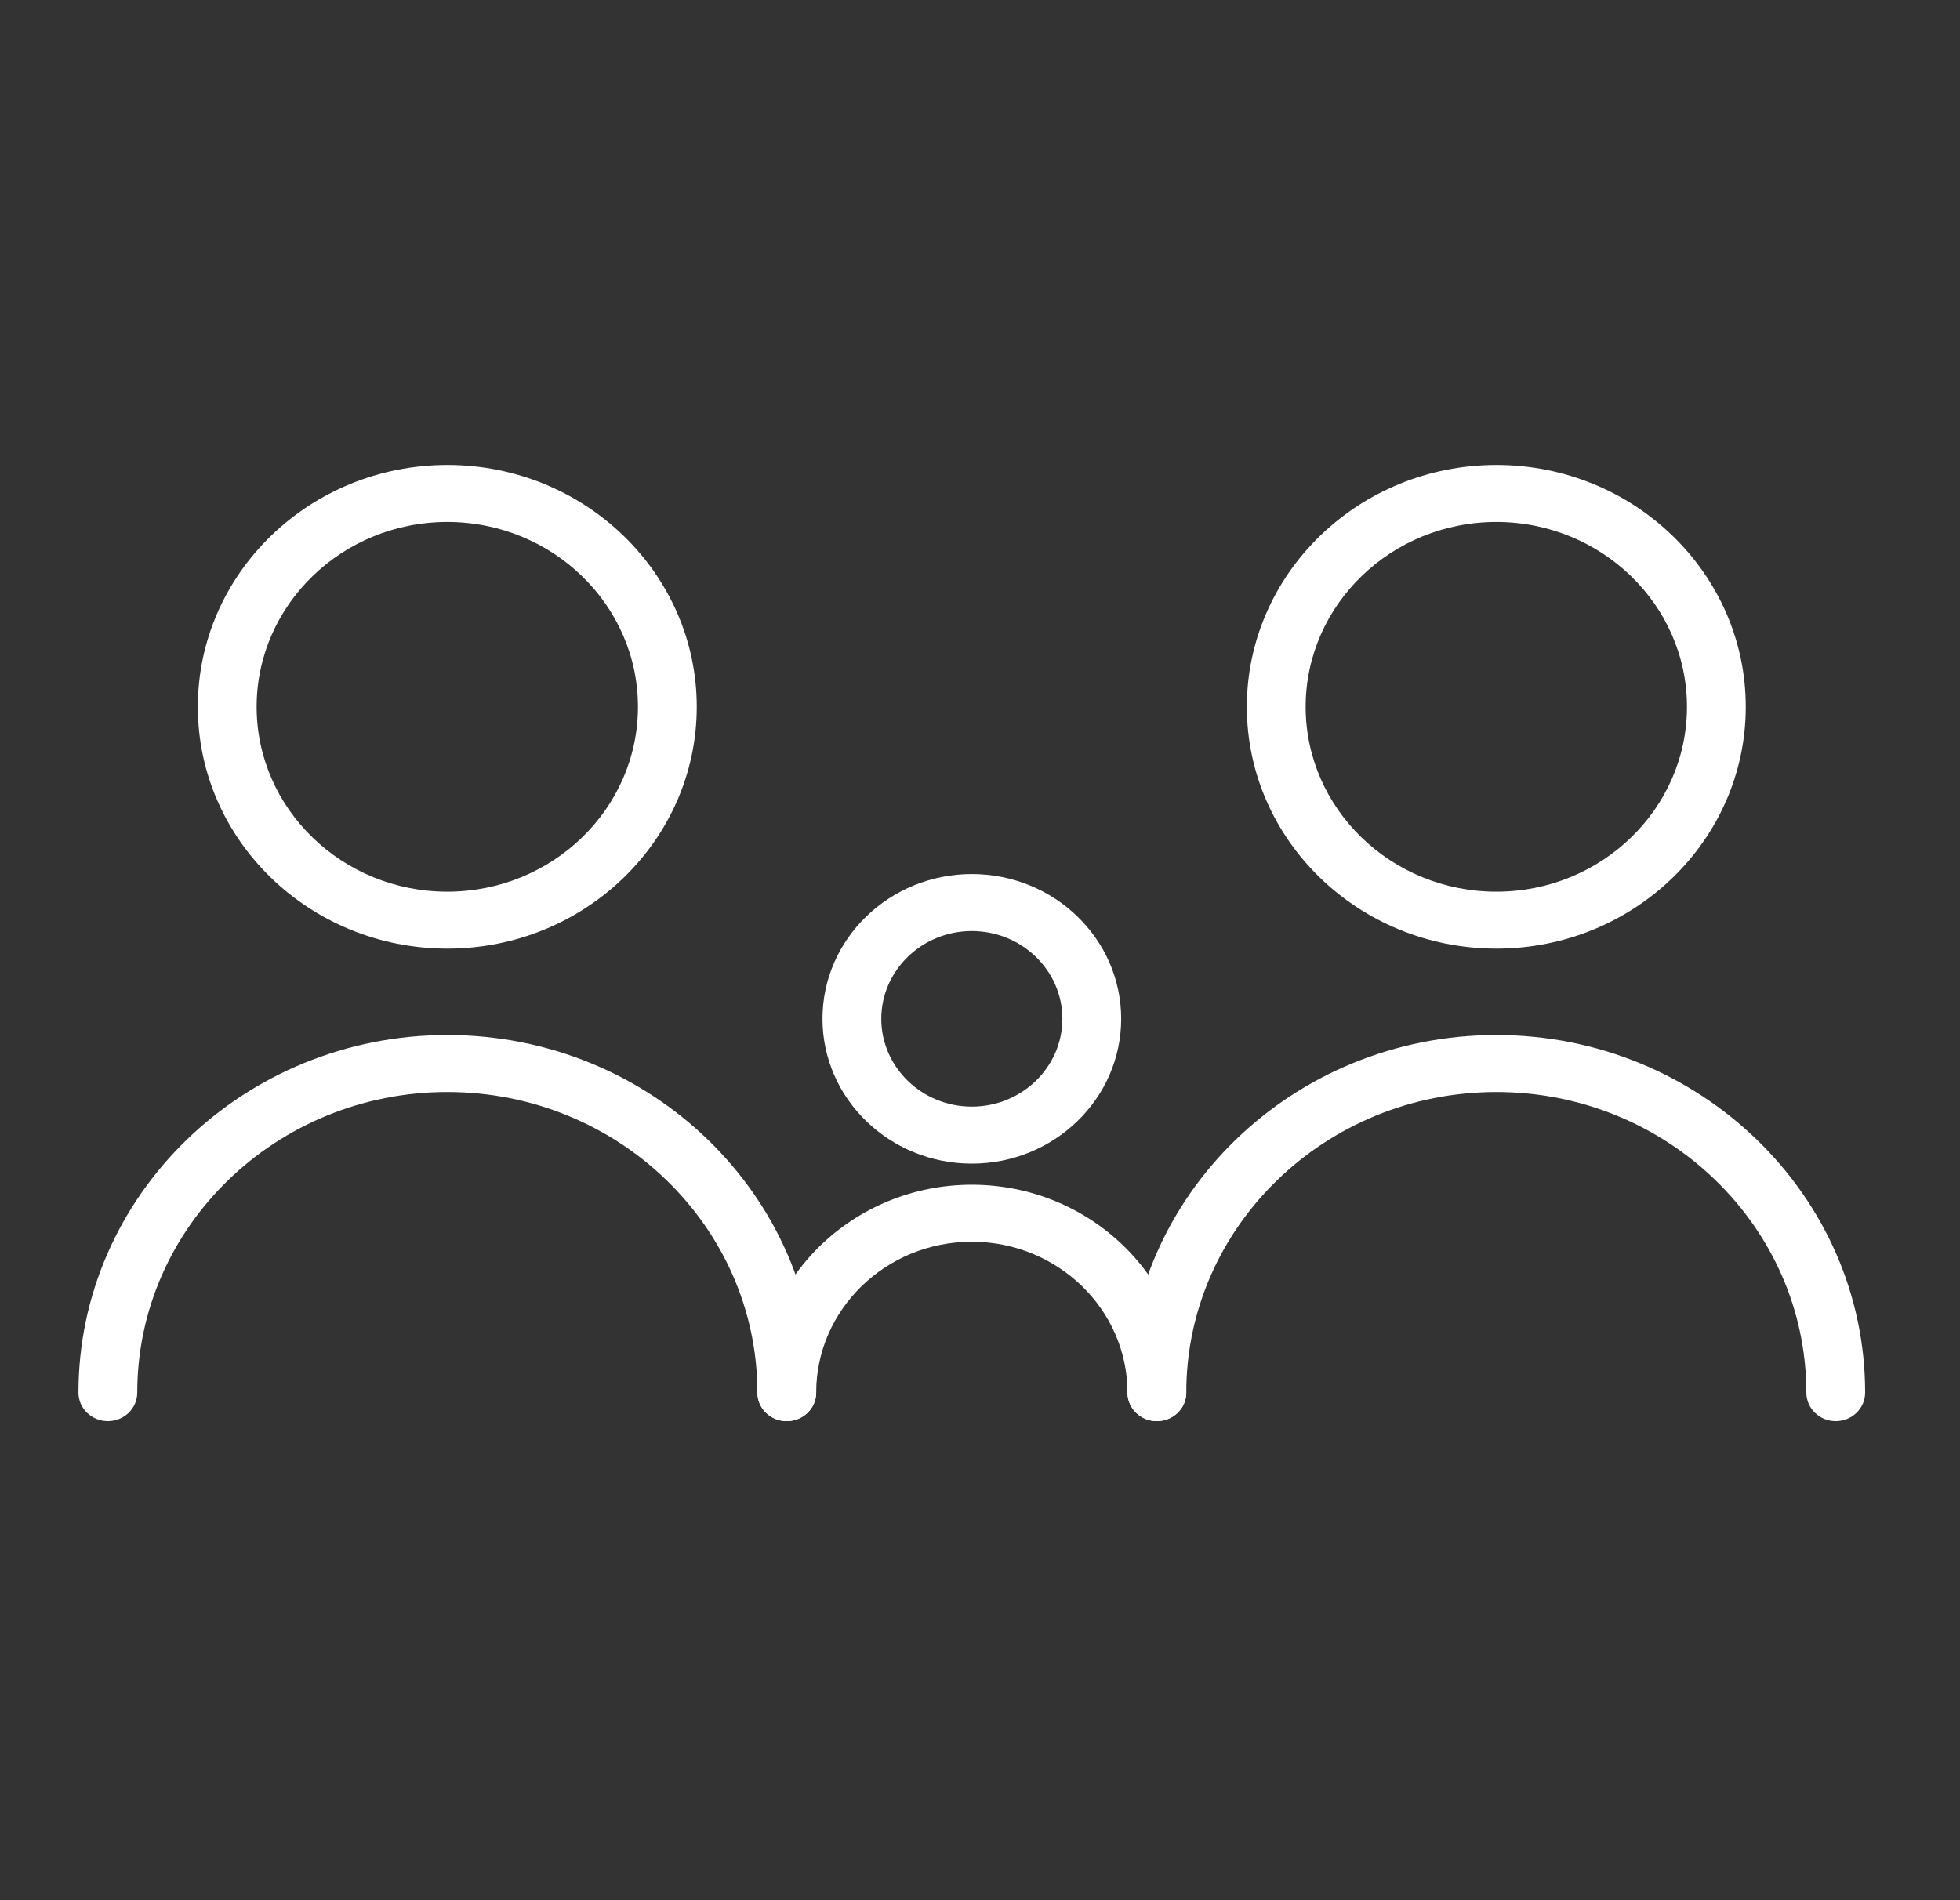 <svg xmlns="http://www.w3.org/2000/svg" width="33" height="32" viewBox="0 0 33 32" fill="none"><rect x="0" y="0" width="33" height="32" fill="#333333" stroke="none"/><path d="M7.531 15.975C5.215 15.975 3.331 14.149 3.331 11.903C3.331 9.657 5.215 7.83 7.531 7.83C9.847 7.83 11.731 9.657 11.731 11.903C11.731 14.149 9.847 15.975 7.531 15.975ZM7.531 8.79C5.761 8.79 4.321 10.187 4.321 11.903C4.321 13.62 5.761 15.016 7.531 15.016C9.301 15.016 10.741 13.62 10.741 11.903C10.741 10.187 9.301 8.79 7.531 8.79Z" fill="white"></path><path d="M13.247 23.932C12.973 23.932 12.752 23.717 12.752 23.452C12.752 20.66 10.41 18.39 7.531 18.39C4.653 18.39 2.311 20.66 2.311 23.452C2.311 23.717 2.09 23.932 1.816 23.932C1.542 23.932 1.321 23.717 1.321 23.452C1.321 20.131 4.107 17.43 7.531 17.43C10.956 17.43 13.742 20.131 13.742 23.452C13.742 23.717 13.52 23.932 13.247 23.932Z" fill="white"></path><path d="M25.194 15.975C22.878 15.975 20.993 14.149 20.993 11.903C20.993 9.657 22.878 7.83 25.194 7.83C27.509 7.83 29.393 9.657 29.393 11.903C29.393 14.149 27.509 15.975 25.194 15.975ZM25.194 8.79C23.423 8.79 21.983 10.187 21.983 11.903C21.983 13.62 23.423 15.016 25.194 15.016C26.963 15.016 28.403 13.62 28.403 11.903C28.403 10.187 26.963 8.79 25.194 8.79Z" fill="white"></path><path d="M30.908 23.932C30.635 23.932 30.413 23.717 30.413 23.452C30.413 20.66 28.071 18.39 25.193 18.39C22.315 18.39 19.973 20.661 19.973 23.452C19.973 23.717 19.751 23.932 19.478 23.932C19.205 23.932 18.983 23.717 18.983 23.452C18.983 20.131 21.768 17.43 25.193 17.43C28.617 17.43 31.403 20.131 31.403 23.452C31.403 23.717 31.181 23.932 30.908 23.932Z" fill="white"></path><path d="M16.362 19.596C14.976 19.596 13.848 18.502 13.848 17.157C13.848 15.812 14.976 14.719 16.362 14.719C17.749 14.719 18.877 15.812 18.877 17.157C18.877 18.502 17.749 19.596 16.362 19.596ZM16.362 15.679C15.522 15.679 14.838 16.342 14.838 17.157C14.838 17.973 15.522 18.636 16.362 18.636C17.203 18.636 17.887 17.973 17.887 17.157C17.887 16.342 17.203 15.679 16.362 15.679Z" fill="white"></path><path d="M19.478 23.932C19.205 23.932 18.983 23.717 18.983 23.452C18.983 22.051 17.807 20.911 16.362 20.911C14.917 20.911 13.742 22.051 13.742 23.452C13.742 23.717 13.52 23.932 13.247 23.932C12.973 23.932 12.752 23.717 12.752 23.452C12.752 21.522 14.371 19.951 16.362 19.951C18.353 19.951 19.973 21.522 19.973 23.452C19.973 23.717 19.752 23.932 19.478 23.932Z" fill="white"></path></svg>